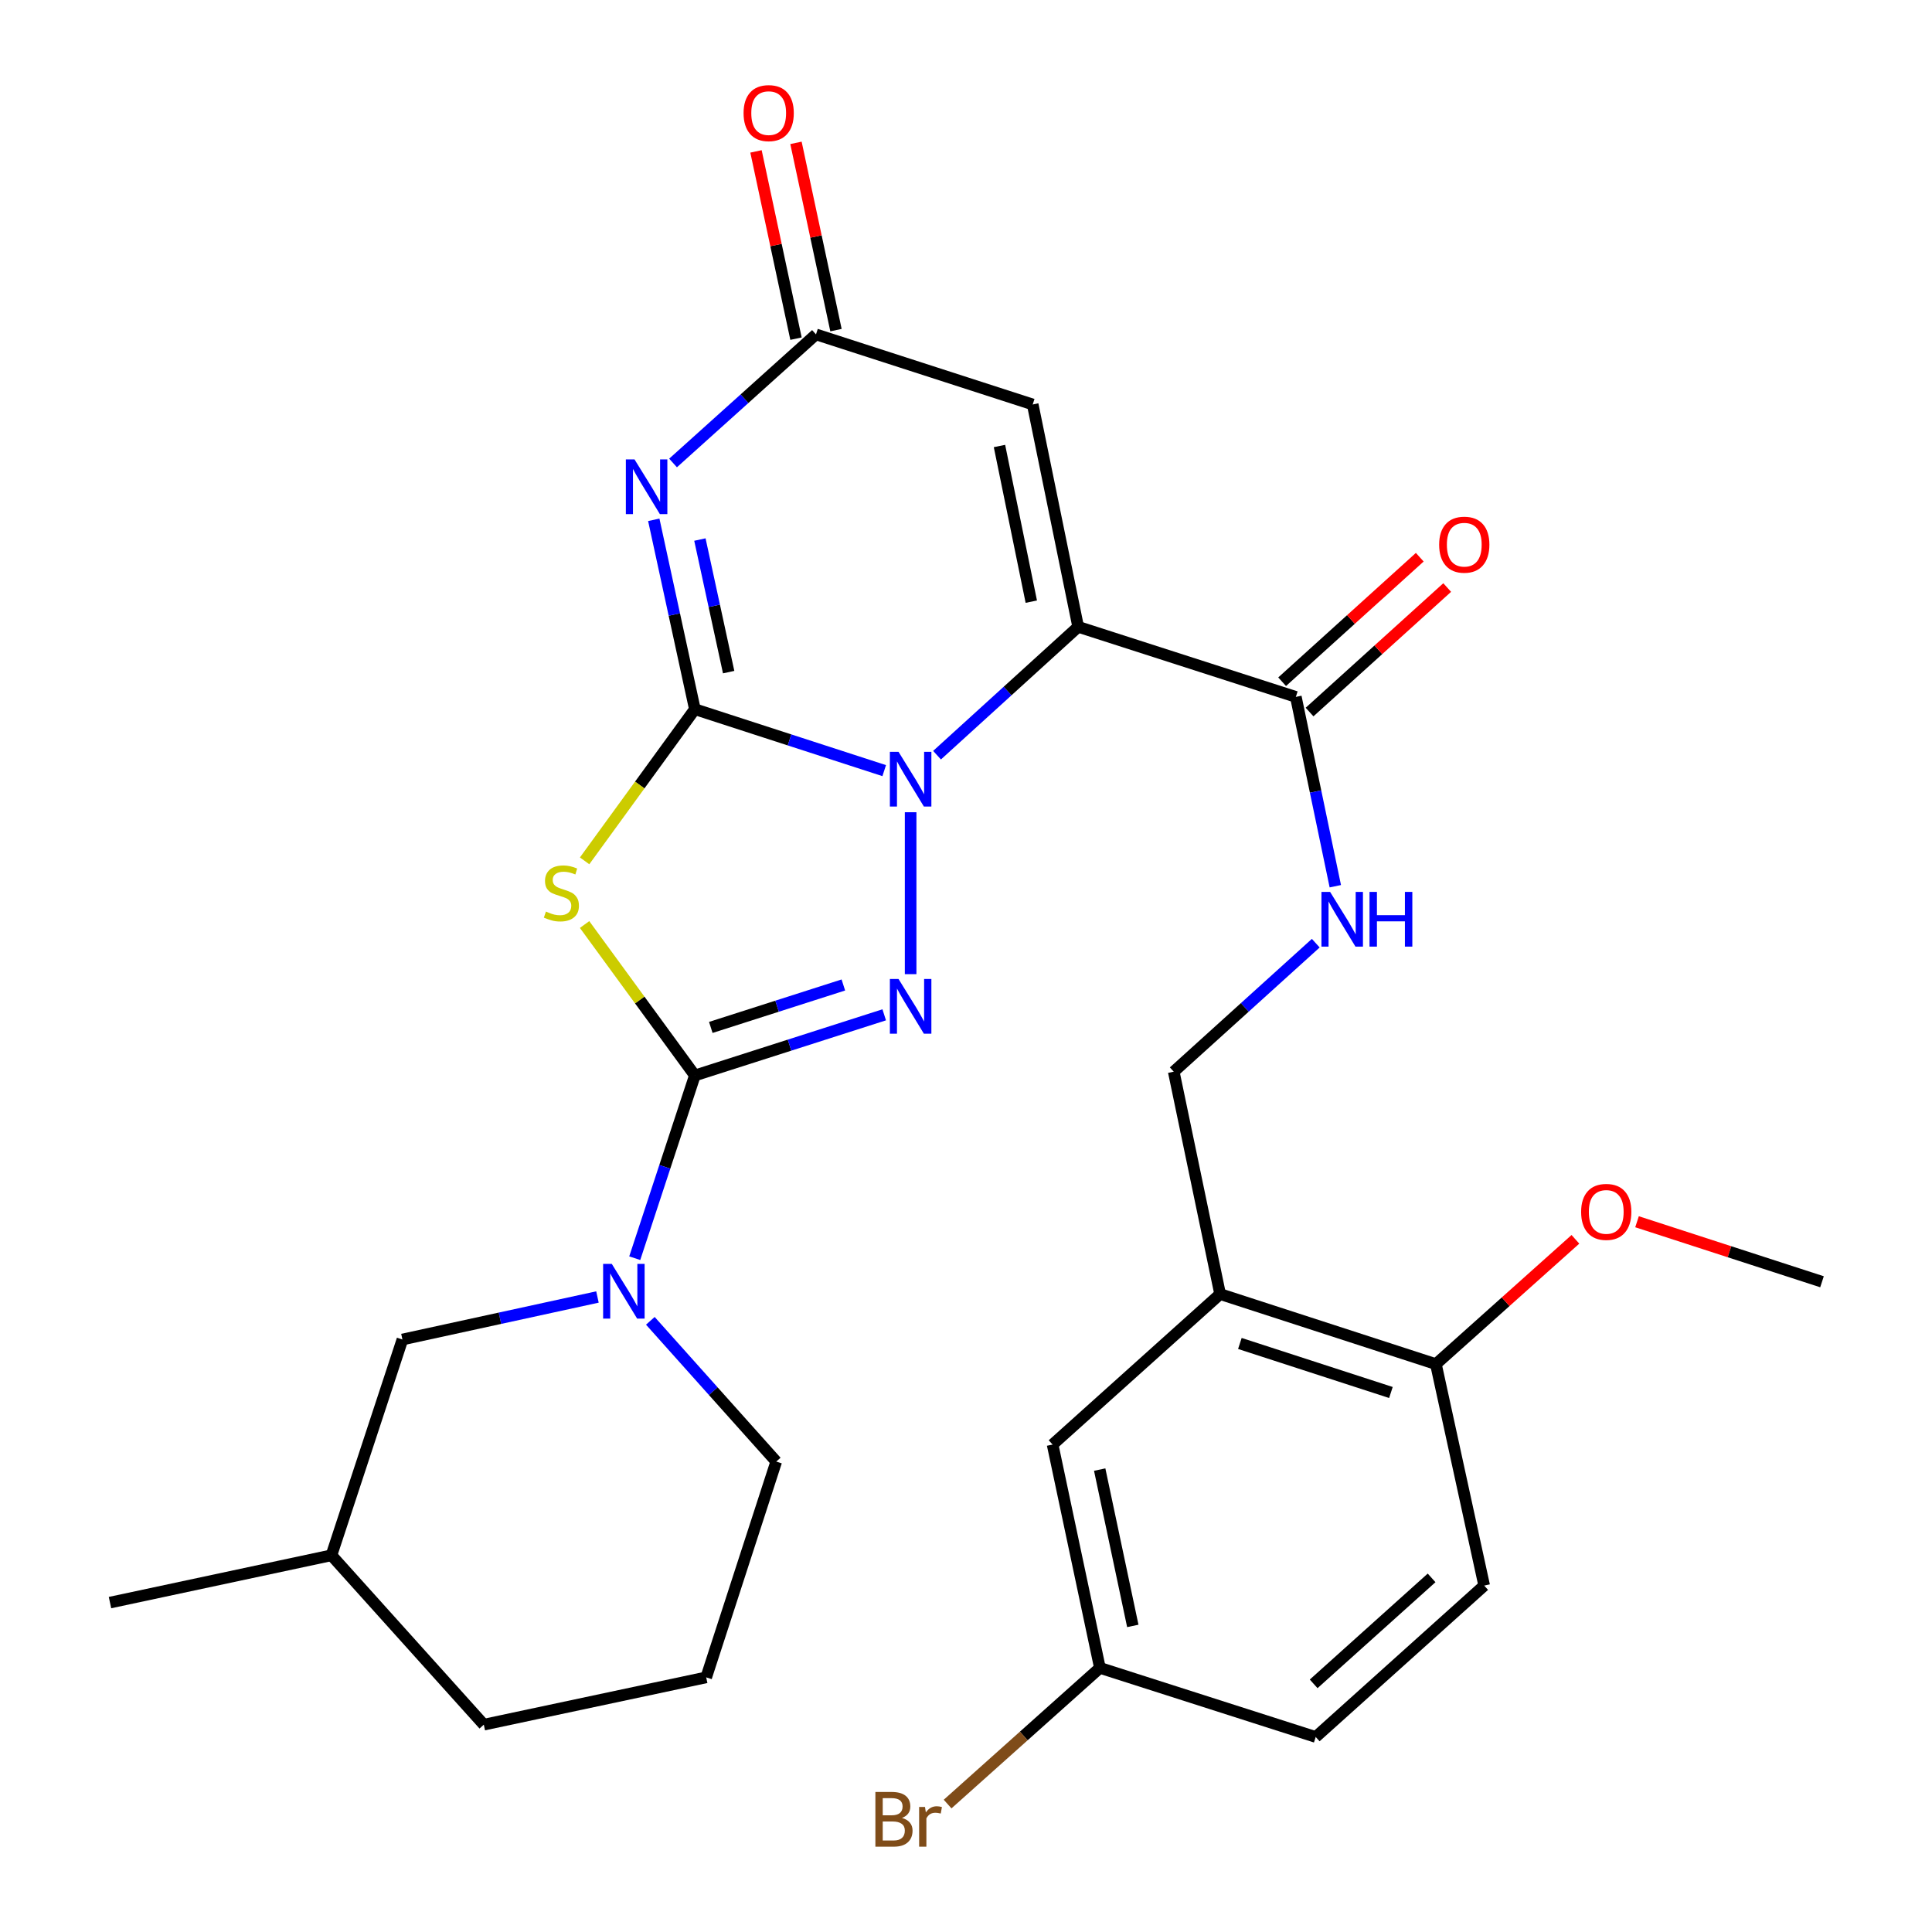 <?xml version='1.0' encoding='iso-8859-1'?>
<svg version='1.1' baseProfile='full'
              xmlns='http://www.w3.org/2000/svg'
                      xmlns:rdkit='http://www.rdkit.org/xml'
                      xmlns:xlink='http://www.w3.org/1999/xlink'
                  xml:space='preserve'
width='1000px' height='1000px' viewBox='0 0 1000 1000'>
<!-- END OF HEADER -->
<rect style='opacity:1.0;fill:#FFFFFF;stroke:none' width='1000' height='1000' x='0' y='0'> </rect>
<path class='bond-0' d='M 359.662,367.082 L 408.663,382.979' style='fill:none;fill-rule:evenodd;stroke:#000000;stroke-width:6px;stroke-linecap:butt;stroke-linejoin:miter;stroke-opacity:1' />
<path class='bond-0' d='M 408.663,382.979 L 457.665,398.876' style='fill:none;fill-rule:evenodd;stroke:#0000FF;stroke-width:6px;stroke-linecap:butt;stroke-linejoin:miter;stroke-opacity:1' />
<path class='bond-4' d='M 359.662,367.082 L 331.127,406.328' style='fill:none;fill-rule:evenodd;stroke:#000000;stroke-width:6px;stroke-linecap:butt;stroke-linejoin:miter;stroke-opacity:1' />
<path class='bond-4' d='M 331.127,406.328 L 302.592,445.574' style='fill:none;fill-rule:evenodd;stroke:#CCCC00;stroke-width:6px;stroke-linecap:butt;stroke-linejoin:miter;stroke-opacity:1' />
<path class='bond-5' d='M 359.662,367.082 L 349.028,318.068' style='fill:none;fill-rule:evenodd;stroke:#000000;stroke-width:6px;stroke-linecap:butt;stroke-linejoin:miter;stroke-opacity:1' />
<path class='bond-5' d='M 349.028,318.068 L 338.393,269.054' style='fill:none;fill-rule:evenodd;stroke:#0000FF;stroke-width:6px;stroke-linecap:butt;stroke-linejoin:miter;stroke-opacity:1' />
<path class='bond-5' d='M 377.151,347.891 L 369.706,313.581' style='fill:none;fill-rule:evenodd;stroke:#000000;stroke-width:6px;stroke-linecap:butt;stroke-linejoin:miter;stroke-opacity:1' />
<path class='bond-5' d='M 369.706,313.581 L 362.262,279.271' style='fill:none;fill-rule:evenodd;stroke:#0000FF;stroke-width:6px;stroke-linecap:butt;stroke-linejoin:miter;stroke-opacity:1' />
<path class='bond-1' d='M 485.01,390.88 L 521.536,357.662' style='fill:none;fill-rule:evenodd;stroke:#0000FF;stroke-width:6px;stroke-linecap:butt;stroke-linejoin:miter;stroke-opacity:1' />
<path class='bond-1' d='M 521.536,357.662 L 558.061,324.445' style='fill:none;fill-rule:evenodd;stroke:#000000;stroke-width:6px;stroke-linecap:butt;stroke-linejoin:miter;stroke-opacity:1' />
<path class='bond-3' d='M 471.34,420.412 L 471.34,504.22' style='fill:none;fill-rule:evenodd;stroke:#0000FF;stroke-width:6px;stroke-linecap:butt;stroke-linejoin:miter;stroke-opacity:1' />
<path class='bond-9' d='M 558.061,324.445 L 670.726,360.711' style='fill:none;fill-rule:evenodd;stroke:#000000;stroke-width:6px;stroke-linecap:butt;stroke-linejoin:miter;stroke-opacity:1' />
<path class='bond-30' d='M 558.061,324.445 L 534.526,209.346' style='fill:none;fill-rule:evenodd;stroke:#000000;stroke-width:6px;stroke-linecap:butt;stroke-linejoin:miter;stroke-opacity:1' />
<path class='bond-30' d='M 533.799,311.419 L 517.325,230.85' style='fill:none;fill-rule:evenodd;stroke:#000000;stroke-width:6px;stroke-linecap:butt;stroke-linejoin:miter;stroke-opacity:1' />
<path class='bond-2' d='M 359.662,556.652 L 331.122,517.594' style='fill:none;fill-rule:evenodd;stroke:#000000;stroke-width:6px;stroke-linecap:butt;stroke-linejoin:miter;stroke-opacity:1' />
<path class='bond-2' d='M 331.122,517.594 L 302.582,478.535' style='fill:none;fill-rule:evenodd;stroke:#CCCC00;stroke-width:6px;stroke-linecap:butt;stroke-linejoin:miter;stroke-opacity:1' />
<path class='bond-8' d='M 359.662,556.652 L 344.101,603.947' style='fill:none;fill-rule:evenodd;stroke:#000000;stroke-width:6px;stroke-linecap:butt;stroke-linejoin:miter;stroke-opacity:1' />
<path class='bond-8' d='M 344.101,603.947 L 328.54,651.242' style='fill:none;fill-rule:evenodd;stroke:#0000FF;stroke-width:6px;stroke-linecap:butt;stroke-linejoin:miter;stroke-opacity:1' />
<path class='bond-29' d='M 359.662,556.652 L 408.665,540.961' style='fill:none;fill-rule:evenodd;stroke:#000000;stroke-width:6px;stroke-linecap:butt;stroke-linejoin:miter;stroke-opacity:1' />
<path class='bond-29' d='M 408.665,540.961 L 457.668,525.27' style='fill:none;fill-rule:evenodd;stroke:#0000FF;stroke-width:6px;stroke-linecap:butt;stroke-linejoin:miter;stroke-opacity:1' />
<path class='bond-29' d='M 367.91,531.793 L 402.212,520.809' style='fill:none;fill-rule:evenodd;stroke:#000000;stroke-width:6px;stroke-linecap:butt;stroke-linejoin:miter;stroke-opacity:1' />
<path class='bond-29' d='M 402.212,520.809 L 436.515,509.825' style='fill:none;fill-rule:evenodd;stroke:#0000FF;stroke-width:6px;stroke-linecap:butt;stroke-linejoin:miter;stroke-opacity:1' />
<path class='bond-7' d='M 348.37,239.635 L 385.362,206.358' style='fill:none;fill-rule:evenodd;stroke:#0000FF;stroke-width:6px;stroke-linecap:butt;stroke-linejoin:miter;stroke-opacity:1' />
<path class='bond-7' d='M 385.362,206.358 L 422.355,173.08' style='fill:none;fill-rule:evenodd;stroke:#000000;stroke-width:6px;stroke-linecap:butt;stroke-linejoin:miter;stroke-opacity:1' />
<path class='bond-6' d='M 534.526,209.346 L 422.355,173.08' style='fill:none;fill-rule:evenodd;stroke:#000000;stroke-width:6px;stroke-linecap:butt;stroke-linejoin:miter;stroke-opacity:1' />
<path class='bond-16' d='M 432.701,170.87 L 422.347,122.407' style='fill:none;fill-rule:evenodd;stroke:#000000;stroke-width:6px;stroke-linecap:butt;stroke-linejoin:miter;stroke-opacity:1' />
<path class='bond-16' d='M 422.347,122.407 L 411.994,73.943' style='fill:none;fill-rule:evenodd;stroke:#FF0000;stroke-width:6px;stroke-linecap:butt;stroke-linejoin:miter;stroke-opacity:1' />
<path class='bond-16' d='M 412.008,175.291 L 401.654,126.827' style='fill:none;fill-rule:evenodd;stroke:#000000;stroke-width:6px;stroke-linecap:butt;stroke-linejoin:miter;stroke-opacity:1' />
<path class='bond-16' d='M 401.654,126.827 L 391.301,78.364' style='fill:none;fill-rule:evenodd;stroke:#FF0000;stroke-width:6px;stroke-linecap:butt;stroke-linejoin:miter;stroke-opacity:1' />
<path class='bond-12' d='M 309.242,671.322 L 258.77,682.322' style='fill:none;fill-rule:evenodd;stroke:#0000FF;stroke-width:6px;stroke-linecap:butt;stroke-linejoin:miter;stroke-opacity:1' />
<path class='bond-12' d='M 258.77,682.322 L 208.298,693.322' style='fill:none;fill-rule:evenodd;stroke:#000000;stroke-width:6px;stroke-linecap:butt;stroke-linejoin:miter;stroke-opacity:1' />
<path class='bond-20' d='M 336.612,683.654 L 369.197,720.081' style='fill:none;fill-rule:evenodd;stroke:#0000FF;stroke-width:6px;stroke-linecap:butt;stroke-linejoin:miter;stroke-opacity:1' />
<path class='bond-20' d='M 369.197,720.081 L 401.782,756.508' style='fill:none;fill-rule:evenodd;stroke:#000000;stroke-width:6px;stroke-linecap:butt;stroke-linejoin:miter;stroke-opacity:1' />
<path class='bond-11' d='M 670.726,360.711 L 680.94,409.71' style='fill:none;fill-rule:evenodd;stroke:#000000;stroke-width:6px;stroke-linecap:butt;stroke-linejoin:miter;stroke-opacity:1' />
<path class='bond-11' d='M 680.94,409.71 L 691.154,458.71' style='fill:none;fill-rule:evenodd;stroke:#0000FF;stroke-width:6px;stroke-linecap:butt;stroke-linejoin:miter;stroke-opacity:1' />
<path class='bond-17' d='M 677.824,368.556 L 713.444,336.332' style='fill:none;fill-rule:evenodd;stroke:#000000;stroke-width:6px;stroke-linecap:butt;stroke-linejoin:miter;stroke-opacity:1' />
<path class='bond-17' d='M 713.444,336.332 L 749.064,304.108' style='fill:none;fill-rule:evenodd;stroke:#FF0000;stroke-width:6px;stroke-linecap:butt;stroke-linejoin:miter;stroke-opacity:1' />
<path class='bond-17' d='M 663.628,352.865 L 699.248,320.641' style='fill:none;fill-rule:evenodd;stroke:#000000;stroke-width:6px;stroke-linecap:butt;stroke-linejoin:miter;stroke-opacity:1' />
<path class='bond-17' d='M 699.248,320.641 L 734.868,288.416' style='fill:none;fill-rule:evenodd;stroke:#FF0000;stroke-width:6px;stroke-linecap:butt;stroke-linejoin:miter;stroke-opacity:1' />
<path class='bond-10' d='M 631.533,669.811 L 607.528,554.701' style='fill:none;fill-rule:evenodd;stroke:#000000;stroke-width:6px;stroke-linecap:butt;stroke-linejoin:miter;stroke-opacity:1' />
<path class='bond-14' d='M 631.533,669.811 L 743.222,706.065' style='fill:none;fill-rule:evenodd;stroke:#000000;stroke-width:6px;stroke-linecap:butt;stroke-linejoin:miter;stroke-opacity:1' />
<path class='bond-14' d='M 641.753,695.375 L 719.936,720.753' style='fill:none;fill-rule:evenodd;stroke:#000000;stroke-width:6px;stroke-linecap:butt;stroke-linejoin:miter;stroke-opacity:1' />
<path class='bond-15' d='M 631.533,669.811 L 544.824,747.703' style='fill:none;fill-rule:evenodd;stroke:#000000;stroke-width:6px;stroke-linecap:butt;stroke-linejoin:miter;stroke-opacity:1' />
<path class='bond-13' d='M 681.039,488.187 L 644.284,521.444' style='fill:none;fill-rule:evenodd;stroke:#0000FF;stroke-width:6px;stroke-linecap:butt;stroke-linejoin:miter;stroke-opacity:1' />
<path class='bond-13' d='M 644.284,521.444 L 607.528,554.701' style='fill:none;fill-rule:evenodd;stroke:#000000;stroke-width:6px;stroke-linecap:butt;stroke-linejoin:miter;stroke-opacity:1' />
<path class='bond-24' d='M 208.298,693.322 L 171.55,805.012' style='fill:none;fill-rule:evenodd;stroke:#000000;stroke-width:6px;stroke-linecap:butt;stroke-linejoin:miter;stroke-opacity:1' />
<path class='bond-18' d='M 743.222,706.065 L 768.215,820.694' style='fill:none;fill-rule:evenodd;stroke:#000000;stroke-width:6px;stroke-linecap:butt;stroke-linejoin:miter;stroke-opacity:1' />
<path class='bond-23' d='M 743.222,706.065 L 779.327,673.768' style='fill:none;fill-rule:evenodd;stroke:#000000;stroke-width:6px;stroke-linecap:butt;stroke-linejoin:miter;stroke-opacity:1' />
<path class='bond-23' d='M 779.327,673.768 L 815.432,641.472' style='fill:none;fill-rule:evenodd;stroke:#FF0000;stroke-width:6px;stroke-linecap:butt;stroke-linejoin:miter;stroke-opacity:1' />
<path class='bond-19' d='M 544.824,747.703 L 569.311,863.296' style='fill:none;fill-rule:evenodd;stroke:#000000;stroke-width:6px;stroke-linecap:butt;stroke-linejoin:miter;stroke-opacity:1' />
<path class='bond-19' d='M 569.198,760.657 L 586.338,841.572' style='fill:none;fill-rule:evenodd;stroke:#000000;stroke-width:6px;stroke-linecap:butt;stroke-linejoin:miter;stroke-opacity:1' />
<path class='bond-32' d='M 768.215,820.694 L 681.012,899.056' style='fill:none;fill-rule:evenodd;stroke:#000000;stroke-width:6px;stroke-linecap:butt;stroke-linejoin:miter;stroke-opacity:1' />
<path class='bond-32' d='M 740.991,816.709 L 679.949,871.563' style='fill:none;fill-rule:evenodd;stroke:#000000;stroke-width:6px;stroke-linecap:butt;stroke-linejoin:miter;stroke-opacity:1' />
<path class='bond-21' d='M 569.311,863.296 L 681.012,899.056' style='fill:none;fill-rule:evenodd;stroke:#000000;stroke-width:6px;stroke-linecap:butt;stroke-linejoin:miter;stroke-opacity:1' />
<path class='bond-22' d='M 569.311,863.296 L 529.894,898.537' style='fill:none;fill-rule:evenodd;stroke:#000000;stroke-width:6px;stroke-linecap:butt;stroke-linejoin:miter;stroke-opacity:1' />
<path class='bond-22' d='M 529.894,898.537 L 490.478,933.778' style='fill:none;fill-rule:evenodd;stroke:#7F4C19;stroke-width:6px;stroke-linecap:butt;stroke-linejoin:miter;stroke-opacity:1' />
<path class='bond-25' d='M 401.782,756.508 L 365.528,868.198' style='fill:none;fill-rule:evenodd;stroke:#000000;stroke-width:6px;stroke-linecap:butt;stroke-linejoin:miter;stroke-opacity:1' />
<path class='bond-27' d='M 847.324,632.369 L 895.196,647.904' style='fill:none;fill-rule:evenodd;stroke:#FF0000;stroke-width:6px;stroke-linecap:butt;stroke-linejoin:miter;stroke-opacity:1' />
<path class='bond-27' d='M 895.196,647.904 L 943.067,663.44' style='fill:none;fill-rule:evenodd;stroke:#000000;stroke-width:6px;stroke-linecap:butt;stroke-linejoin:miter;stroke-opacity:1' />
<path class='bond-28' d='M 171.55,805.012 L 56.933,829.498' style='fill:none;fill-rule:evenodd;stroke:#000000;stroke-width:6px;stroke-linecap:butt;stroke-linejoin:miter;stroke-opacity:1' />
<path class='bond-31' d='M 171.55,805.012 L 250.418,892.685' style='fill:none;fill-rule:evenodd;stroke:#000000;stroke-width:6px;stroke-linecap:butt;stroke-linejoin:miter;stroke-opacity:1' />
<path class='bond-26' d='M 365.528,868.198 L 250.418,892.685' style='fill:none;fill-rule:evenodd;stroke:#000000;stroke-width:6px;stroke-linecap:butt;stroke-linejoin:miter;stroke-opacity:1' />
<path  class='atom-1' d='M 465.08 389.153
L 474.36 404.153
Q 475.28 405.633, 476.76 408.313
Q 478.24 410.993, 478.32 411.153
L 478.32 389.153
L 482.08 389.153
L 482.08 417.473
L 478.2 417.473
L 468.24 401.073
Q 467.08 399.153, 465.84 396.953
Q 464.64 394.753, 464.28 394.073
L 464.28 417.473
L 460.6 417.473
L 460.6 389.153
L 465.08 389.153
' fill='#0000FF'/>
<path  class='atom-4' d='M 465.08 506.732
L 474.36 521.732
Q 475.28 523.212, 476.76 525.892
Q 478.24 528.572, 478.32 528.732
L 478.32 506.732
L 482.08 506.732
L 482.08 535.052
L 478.2 535.052
L 468.24 518.652
Q 467.08 516.732, 465.84 514.532
Q 464.64 512.332, 464.28 511.652
L 464.28 535.052
L 460.6 535.052
L 460.6 506.732
L 465.08 506.732
' fill='#0000FF'/>
<path  class='atom-5' d='M 282.575 471.822
Q 282.895 471.942, 284.215 472.502
Q 285.535 473.062, 286.975 473.422
Q 288.455 473.742, 289.895 473.742
Q 292.575 473.742, 294.135 472.462
Q 295.695 471.142, 295.695 468.862
Q 295.695 467.302, 294.895 466.342
Q 294.135 465.382, 292.935 464.862
Q 291.735 464.342, 289.735 463.742
Q 287.215 462.982, 285.695 462.262
Q 284.215 461.542, 283.135 460.022
Q 282.095 458.502, 282.095 455.942
Q 282.095 452.382, 284.495 450.182
Q 286.935 447.982, 291.735 447.982
Q 295.015 447.982, 298.735 449.542
L 297.815 452.622
Q 294.415 451.222, 291.855 451.222
Q 289.095 451.222, 287.575 452.382
Q 286.055 453.502, 286.095 455.462
Q 286.095 456.982, 286.855 457.902
Q 287.655 458.822, 288.775 459.342
Q 289.935 459.862, 291.855 460.462
Q 294.415 461.262, 295.935 462.062
Q 297.455 462.862, 298.535 464.502
Q 299.655 466.102, 299.655 468.862
Q 299.655 472.782, 297.015 474.902
Q 294.415 476.982, 290.055 476.982
Q 287.535 476.982, 285.615 476.422
Q 283.735 475.902, 281.495 474.982
L 282.575 471.822
' fill='#CCCC00'/>
<path  class='atom-6' d='M 328.422 237.788
L 337.702 252.788
Q 338.622 254.268, 340.102 256.948
Q 341.582 259.628, 341.662 259.788
L 341.662 237.788
L 345.422 237.788
L 345.422 266.108
L 341.542 266.108
L 331.582 249.708
Q 330.422 247.788, 329.182 245.588
Q 327.982 243.388, 327.622 242.708
L 327.622 266.108
L 323.942 266.108
L 323.942 237.788
L 328.422 237.788
' fill='#0000FF'/>
<path  class='atom-9' d='M 316.654 654.182
L 325.934 669.182
Q 326.854 670.662, 328.334 673.342
Q 329.814 676.022, 329.894 676.182
L 329.894 654.182
L 333.654 654.182
L 333.654 682.502
L 329.774 682.502
L 319.814 666.102
Q 318.654 664.182, 317.414 661.982
Q 316.214 659.782, 315.854 659.102
L 315.854 682.502
L 312.174 682.502
L 312.174 654.182
L 316.654 654.182
' fill='#0000FF'/>
<path  class='atom-12' d='M 688.459 461.649
L 697.739 476.649
Q 698.659 478.129, 700.139 480.809
Q 701.619 483.489, 701.699 483.649
L 701.699 461.649
L 705.459 461.649
L 705.459 489.969
L 701.579 489.969
L 691.619 473.569
Q 690.459 471.649, 689.219 469.449
Q 688.019 467.249, 687.659 466.569
L 687.659 489.969
L 683.979 489.969
L 683.979 461.649
L 688.459 461.649
' fill='#0000FF'/>
<path  class='atom-12' d='M 708.859 461.649
L 712.699 461.649
L 712.699 473.689
L 727.179 473.689
L 727.179 461.649
L 731.019 461.649
L 731.019 489.969
L 727.179 489.969
L 727.179 476.889
L 712.699 476.889
L 712.699 489.969
L 708.859 489.969
L 708.859 461.649
' fill='#0000FF'/>
<path  class='atom-17' d='M 384.868 58.544
Q 384.868 51.744, 388.228 47.944
Q 391.588 44.144, 397.868 44.144
Q 404.148 44.144, 407.508 47.944
Q 410.868 51.744, 410.868 58.544
Q 410.868 65.424, 407.468 69.344
Q 404.068 73.224, 397.868 73.224
Q 391.628 73.224, 388.228 69.344
Q 384.868 65.464, 384.868 58.544
M 397.868 70.024
Q 402.188 70.024, 404.508 67.144
Q 406.868 64.224, 406.868 58.544
Q 406.868 52.984, 404.508 50.184
Q 402.188 47.344, 397.868 47.344
Q 393.548 47.344, 391.188 50.144
Q 388.868 52.944, 388.868 58.544
Q 388.868 64.264, 391.188 67.144
Q 393.548 70.024, 397.868 70.024
' fill='#FF0000'/>
<path  class='atom-18' d='M 744.905 281.923
Q 744.905 275.123, 748.265 271.323
Q 751.625 267.523, 757.905 267.523
Q 764.185 267.523, 767.545 271.323
Q 770.905 275.123, 770.905 281.923
Q 770.905 288.803, 767.505 292.723
Q 764.105 296.603, 757.905 296.603
Q 751.665 296.603, 748.265 292.723
Q 744.905 288.843, 744.905 281.923
M 757.905 293.403
Q 762.225 293.403, 764.545 290.523
Q 766.905 287.603, 766.905 281.923
Q 766.905 276.363, 764.545 273.563
Q 762.225 270.723, 757.905 270.723
Q 753.585 270.723, 751.225 273.523
Q 748.905 276.323, 748.905 281.923
Q 748.905 287.643, 751.225 290.523
Q 753.585 293.403, 757.905 293.403
' fill='#FF0000'/>
<path  class='atom-23' d='M 466.858 940.962
Q 469.578 941.722, 470.938 943.402
Q 472.338 945.042, 472.338 947.482
Q 472.338 951.402, 469.818 953.642
Q 467.338 955.842, 462.618 955.842
L 453.098 955.842
L 453.098 927.522
L 461.458 927.522
Q 466.298 927.522, 468.738 929.482
Q 471.178 931.442, 471.178 935.042
Q 471.178 939.322, 466.858 940.962
M 456.898 930.722
L 456.898 939.602
L 461.458 939.602
Q 464.258 939.602, 465.698 938.482
Q 467.178 937.322, 467.178 935.042
Q 467.178 930.722, 461.458 930.722
L 456.898 930.722
M 462.618 952.642
Q 465.378 952.642, 466.858 951.322
Q 468.338 950.002, 468.338 947.482
Q 468.338 945.162, 466.698 944.002
Q 465.098 942.802, 462.018 942.802
L 456.898 942.802
L 456.898 952.642
L 462.618 952.642
' fill='#7F4C19'/>
<path  class='atom-23' d='M 478.778 935.282
L 479.218 938.122
Q 481.378 934.922, 484.898 934.922
Q 486.018 934.922, 487.538 935.322
L 486.938 938.682
Q 485.218 938.282, 484.258 938.282
Q 482.578 938.282, 481.458 938.962
Q 480.378 939.602, 479.498 941.162
L 479.498 955.842
L 475.738 955.842
L 475.738 935.282
L 478.778 935.282
' fill='#7F4C19'/>
<path  class='atom-24' d='M 818.389 627.277
Q 818.389 620.477, 821.749 616.677
Q 825.109 612.877, 831.389 612.877
Q 837.669 612.877, 841.029 616.677
Q 844.389 620.477, 844.389 627.277
Q 844.389 634.157, 840.989 638.077
Q 837.589 641.957, 831.389 641.957
Q 825.149 641.957, 821.749 638.077
Q 818.389 634.197, 818.389 627.277
M 831.389 638.757
Q 835.709 638.757, 838.029 635.877
Q 840.389 632.957, 840.389 627.277
Q 840.389 621.717, 838.029 618.917
Q 835.709 616.077, 831.389 616.077
Q 827.069 616.077, 824.709 618.877
Q 822.389 621.677, 822.389 627.277
Q 822.389 632.997, 824.709 635.877
Q 827.069 638.757, 831.389 638.757
' fill='#FF0000'/>
</svg>

